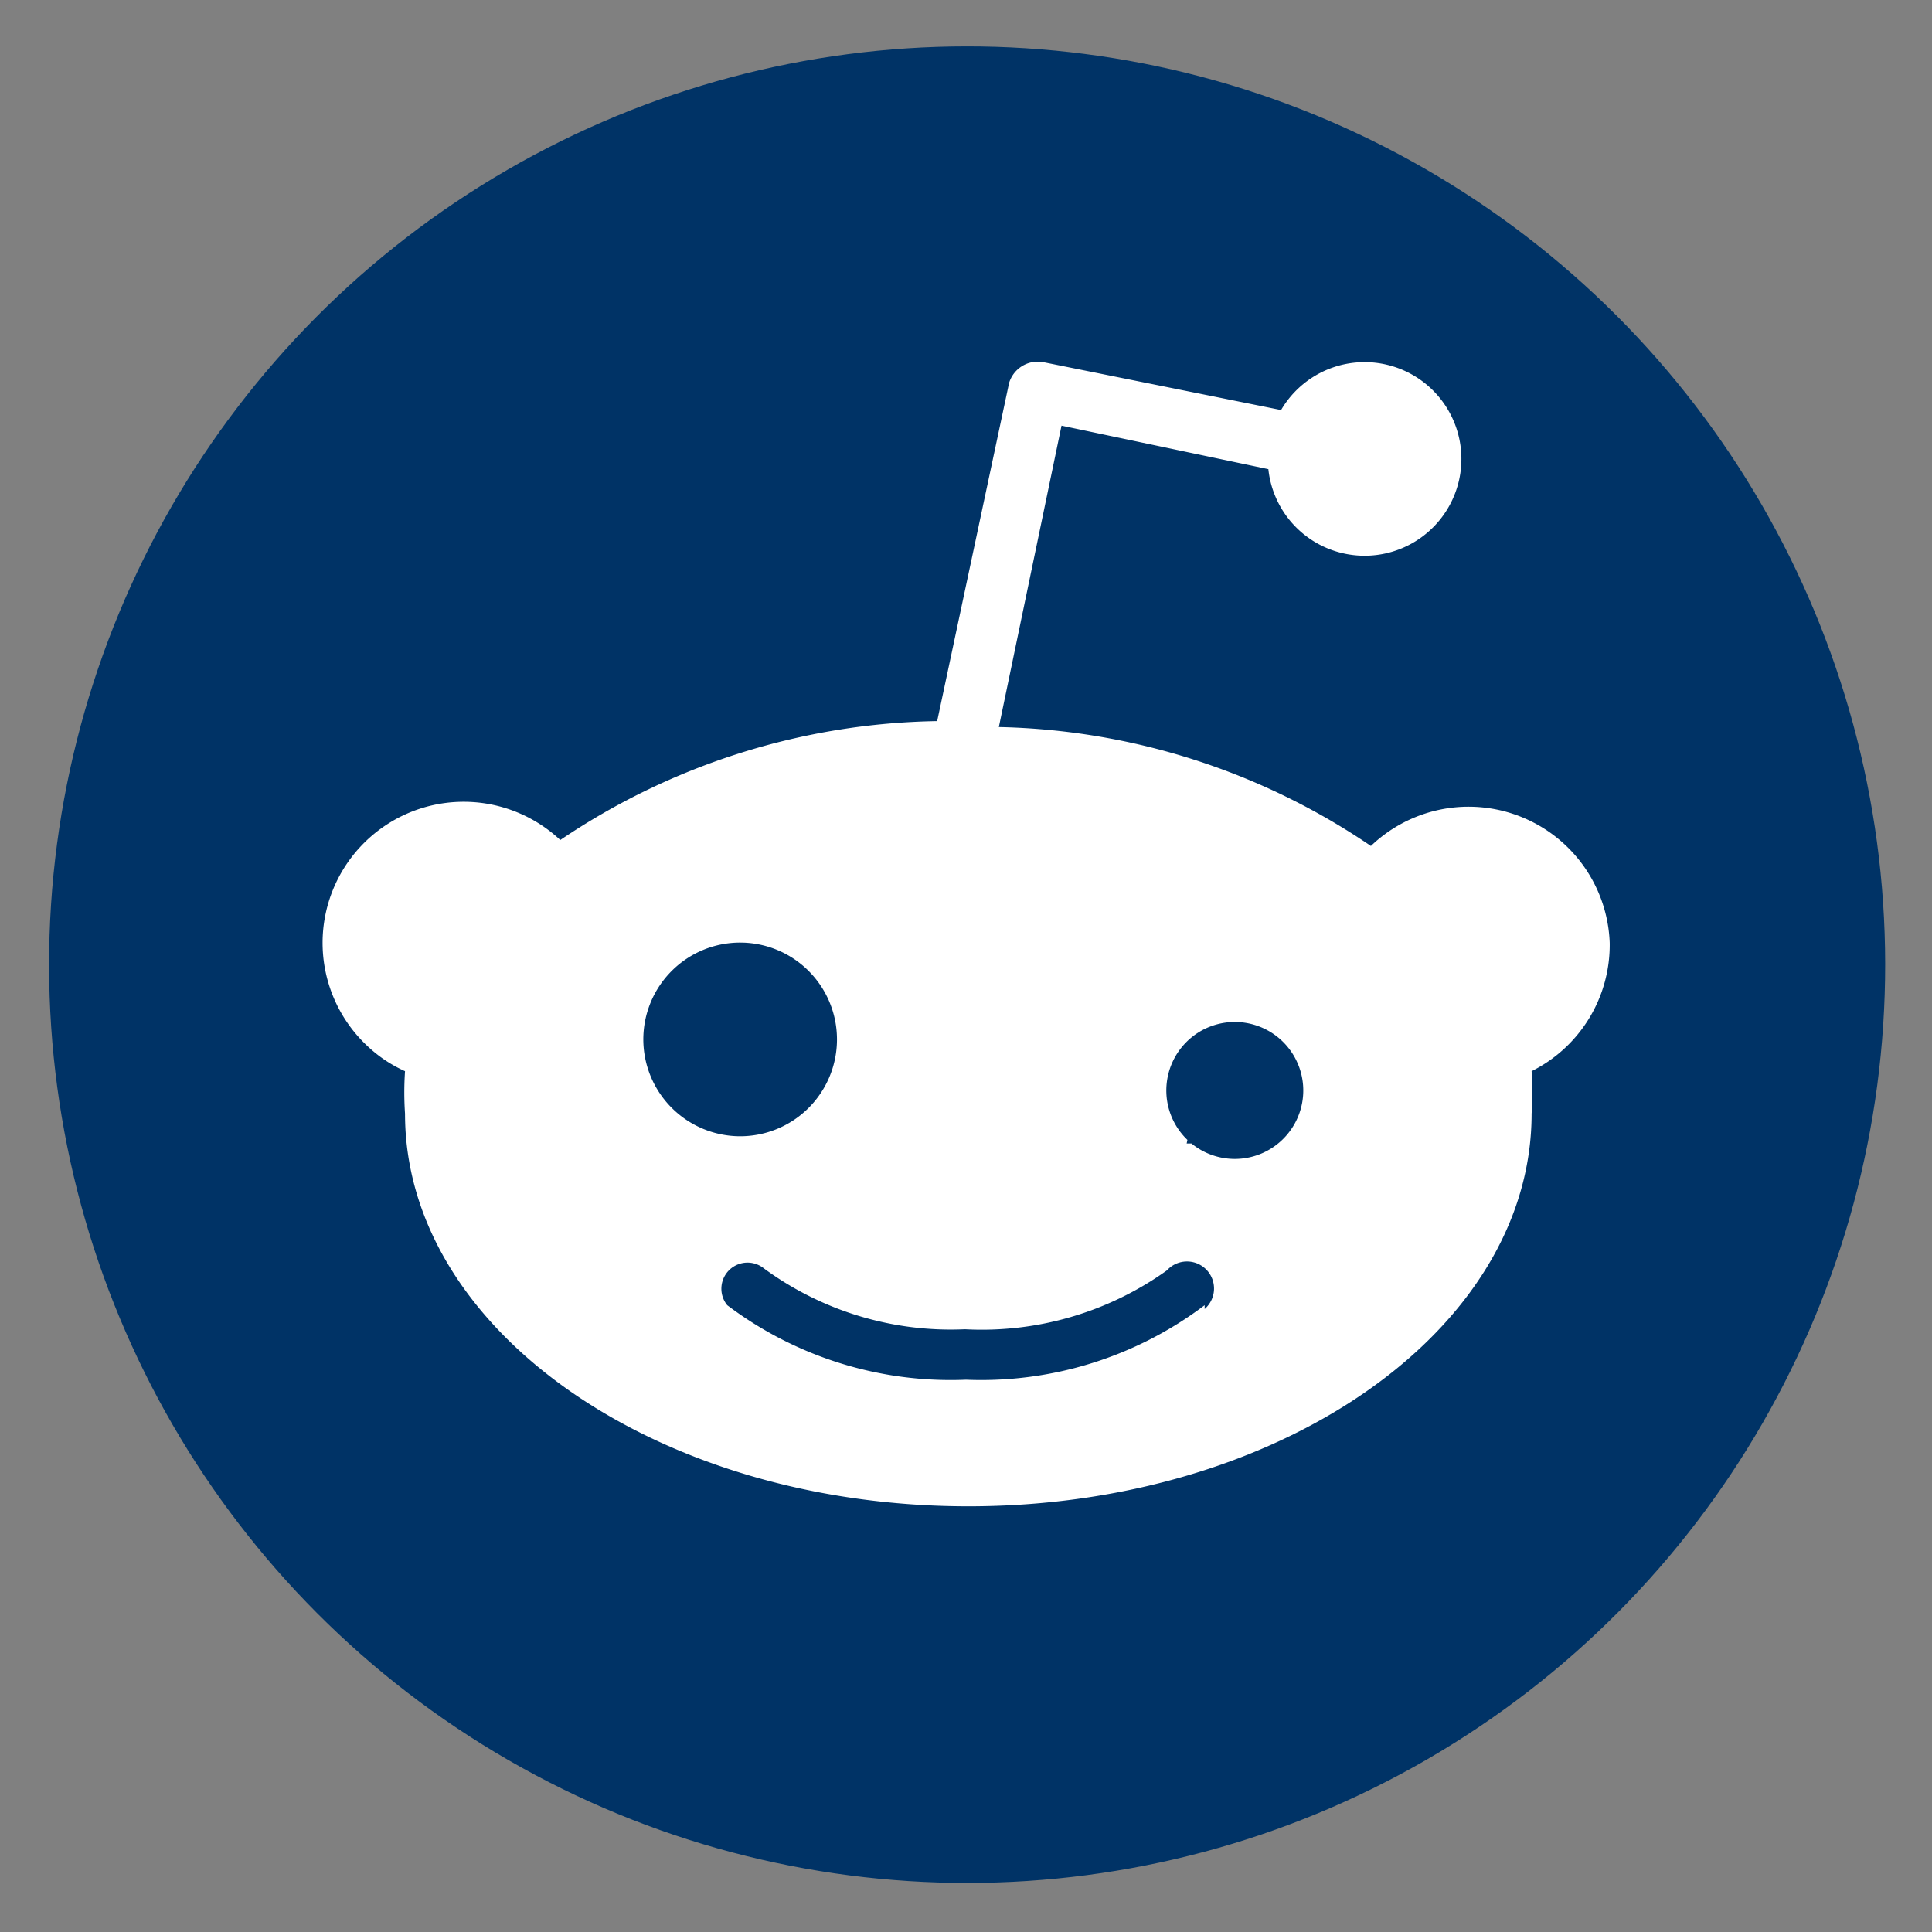 <svg id="Layer_1" data-name="Layer 1" xmlns="http://www.w3.org/2000/svg" viewBox="0 0 500 500"><rect x="0" y="0" width="500" height="500" fill="#808080" stroke="none"/><defs><style>.cls-1{fill:#036;}.cls-2{fill:#fff;}</style></defs><title>Untitled-1</title><ellipse class="cls-1" cx="250.3" cy="249.65" rx="237.59" ry="237.65" transform="translate(-0.27 0.27) rotate(-0.06)"/><path class="cls-2" d="M416.59,244a36.54,36.54,0,0,0-61.8-25.06,177.81,177.81,0,0,0-96.29-30.78l16.22-78,53.53,11.26a25.05,25.05,0,1,0,3.29-15.3L270.25,93.78A7.76,7.76,0,0,0,261,99.69v.12l-18.46,86.81A179.18,179.18,0,0,0,145,217.4a36.51,36.51,0,0,0-50,53.23,35,35,0,0,0,9.82,6.59,80.91,80.91,0,0,0,0,11c0,56,65.28,101.61,145.78,101.61s145.78-45.52,145.78-101.61a80.91,80.91,0,0,0,0-11A36.51,36.51,0,0,0,416.59,244ZM166.49,269a25.06,25.06,0,1,1,25,25.06A25.1,25.1,0,0,1,166.49,269Zm145.28,68.78A96,96,0,0,1,250,357.07a96,96,0,0,1-61.79-19.28,6.76,6.76,0,0,1,9.51-9.51,81.71,81.71,0,0,0,52,15.73A82.34,82.34,0,0,0,302,328.77a7,7,0,1,1,9.76,10h0v-1ZM307.3,295a17.72,17.72,0,1,1,1.05.93h-1.24Z"/></svg>